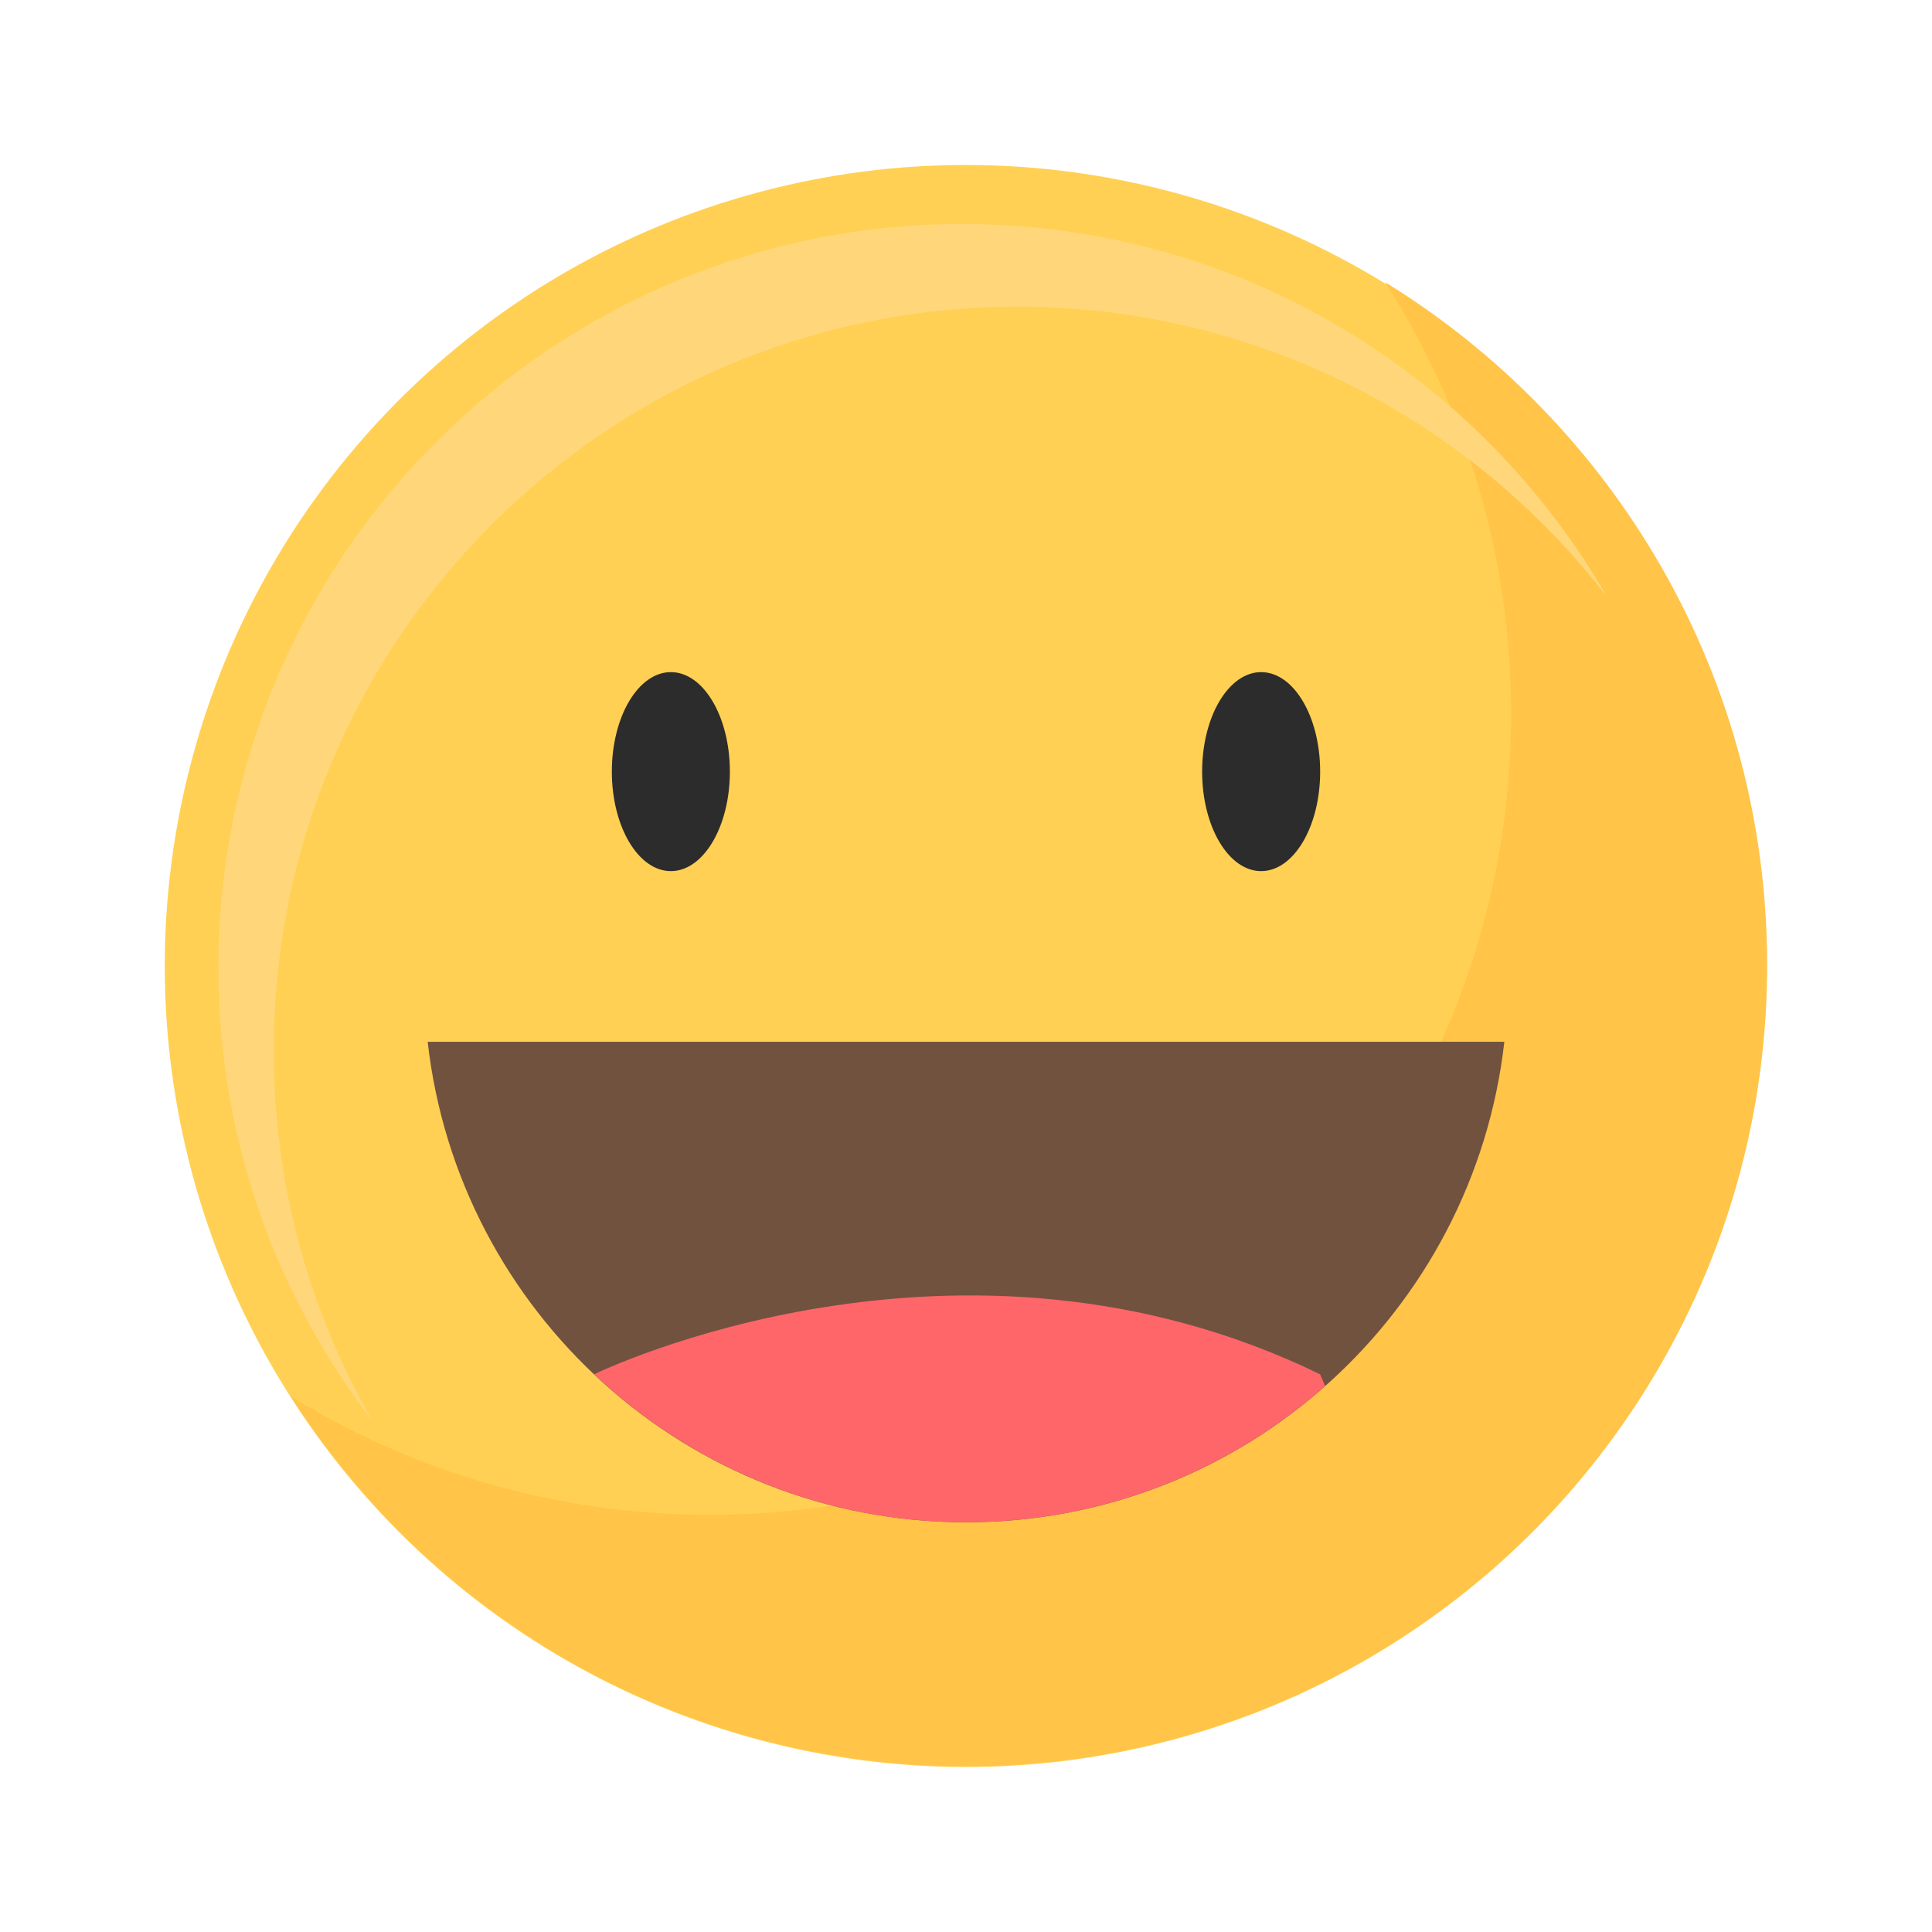 <?xml version="1.0" encoding="utf-8"?>
<!-- Generator: Adobe Illustrator 26.3.1, SVG Export Plug-In . SVG Version: 6.00 Build 0)  -->
<svg version="1.1" id="Layer_1" xmlns="http://www.w3.org/2000/svg" xmlns:xlink="http://www.w3.org/1999/xlink" x="0px" y="0px"
	 viewBox="0 0 64 64" style="enable-background:new 0 0 64 64;" xml:space="preserve">
<style type="text/css">
	.st0{fill:#FFD053;}
	.st1{fill:#FFC448;}
	.st2{fill:#FFD77A;}
	.st3{fill:#2C2C2C;}
	.st4{fill:#71523F;}
	.st5{fill:#FF6669;}
</style>
<ellipse transform="matrix(0.707 -0.707 0.707 0.707 -13.255 32)" class="st0" cx="32" cy="32" rx="26.538" ry="26.538"/>
<path class="st1" d="M45.885,9.349c2.643,4.126,4.175,9.031,4.175,14.295c0,14.657-11.882,26.538-26.538,26.538
	c-5.09,0-9.845-1.434-13.885-3.919C14.353,53.627,22.607,58.507,32,58.507c14.657,0,26.538-11.882,26.538-26.538
	C58.538,22.402,53.476,14.019,45.885,9.349z"/>
<path class="st2" d="M9.069,34.8c0-13.608,11.031-24.639,24.639-24.639c7.954,0,15.026,3.77,19.531,9.619
	C48.985,12.394,41.01,7.421,31.874,7.421c-13.608,0-24.639,11.031-24.639,24.639c0,5.654,1.906,10.862,5.108,15.02
	C10.26,43.465,9.069,39.272,9.069,34.8z"/>
<path class="st3" d="M24.178,25.561c0,1.82-0.875,3.296-1.955,3.296c-1.08,0-1.955-1.476-1.955-3.296
	c0-1.82,0.875-3.296,1.955-3.296C23.303,22.265,24.178,23.741,24.178,25.561z"/>
<path class="st3" d="M43.732,25.561c0,1.82-0.875,3.296-1.955,3.296c-1.08,0-1.955-1.476-1.955-3.296
	c0-1.82,0.875-3.296,1.955-3.296C42.857,22.265,43.732,23.741,43.732,25.561z"/>
<path class="st4" d="M14.167,34.51C15.178,43.466,22.774,50.427,32,50.427c9.226,0,16.822-6.961,17.833-15.916H14.167z"/>
<path class="st5" d="M19.682,45.525c3.214,3.037,7.547,4.902,12.318,4.902c4.566,0,8.731-1.707,11.897-4.514l-0.165-0.386
	C31.757,39.687,19.845,45.445,19.682,45.525z"/>
</svg>
